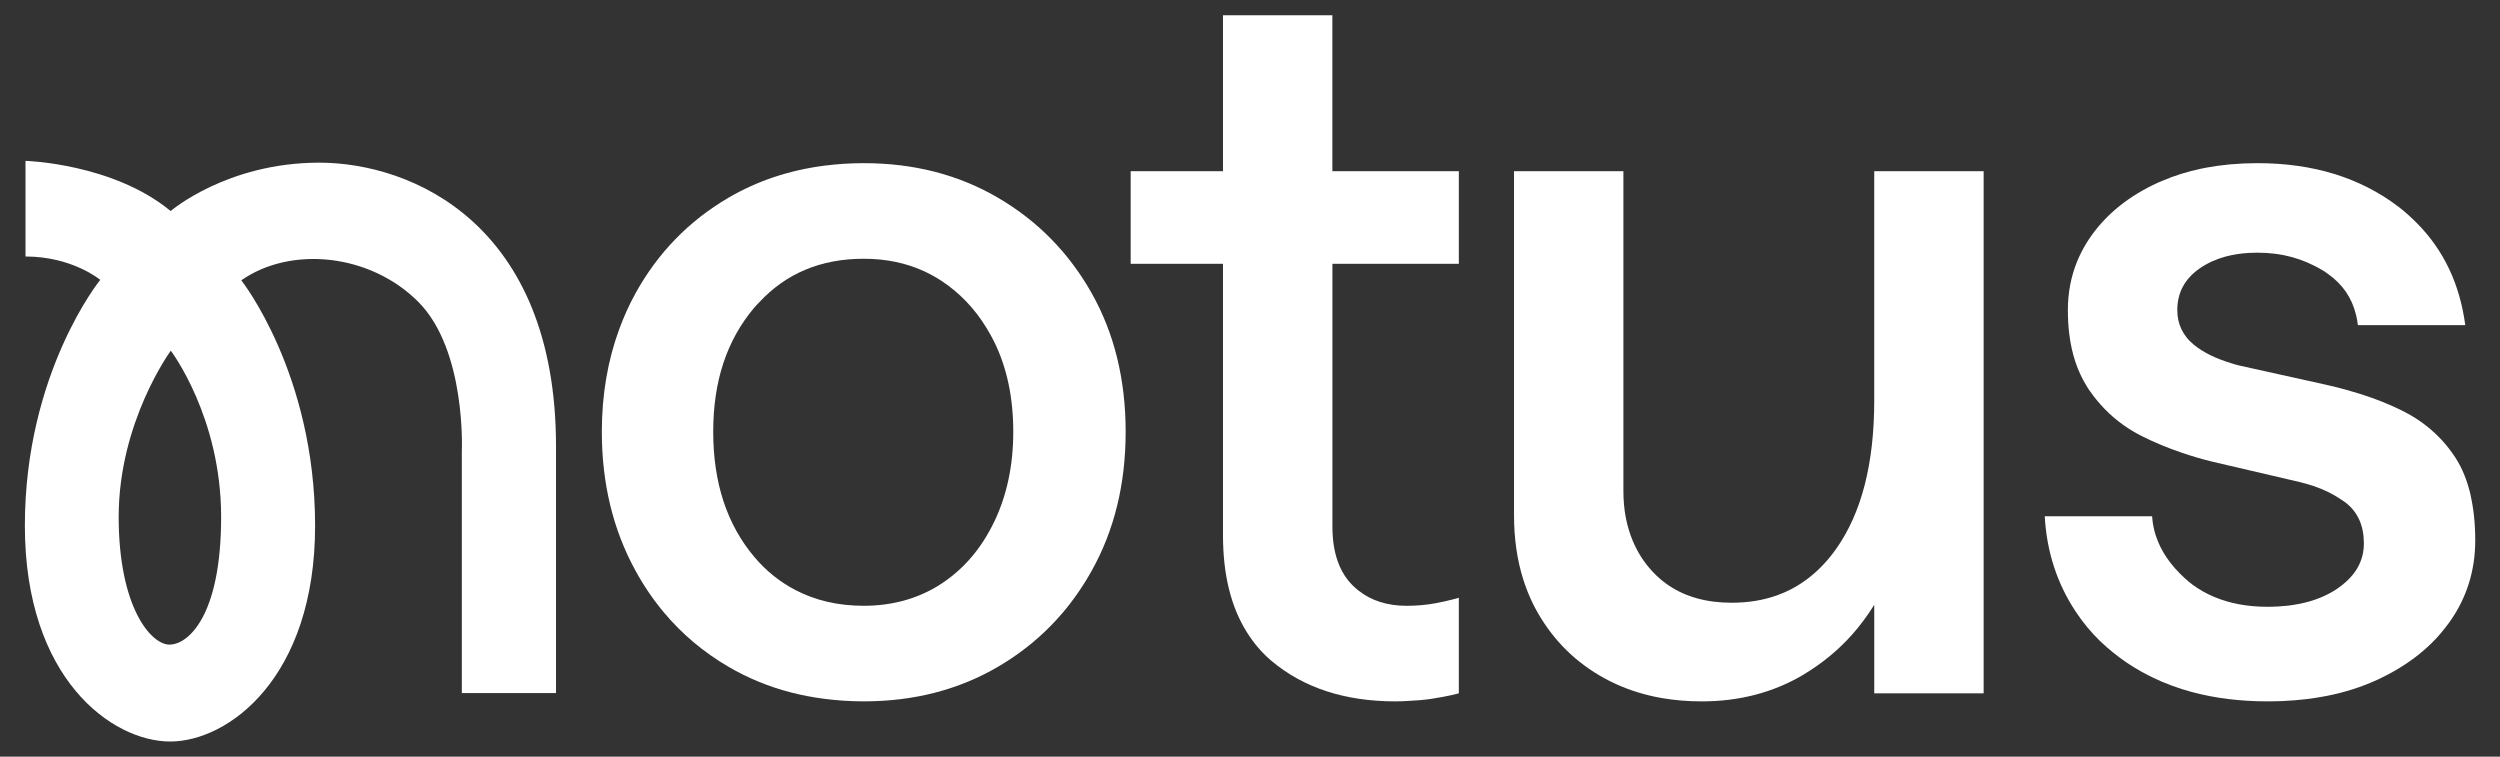 <svg width="413" height="125" viewBox="0 0 413 125" fill="none" xmlns="http://www.w3.org/2000/svg">
<rect x="0" y="0" width="413" height="125" fill="#333333" stroke="none"/>
<path d="M182.785 53.561C182.082 51.774 181.259 50.049 180.319 48.389C178.909 45.897 177.308 43.604 175.51 41.508C174.91 40.81 174.288 40.134 173.646 39.478C171.077 36.859 168.163 34.598 164.903 32.685C158.38 28.861 150.978 26.954 142.689 26.954C140.449 26.954 138.285 27.1 136.178 27.37C130.384 28.117 125.092 29.881 120.309 32.685C118.679 33.64 117.136 34.686 115.681 35.823C112.774 38.094 110.217 40.725 108.014 43.717C106.912 45.212 105.898 46.797 104.974 48.474C103.927 50.367 103.046 52.343 102.297 54.383C100.392 59.565 99.423 65.204 99.423 71.325C99.423 79.859 101.27 87.503 104.974 94.26C106.361 96.794 107.949 99.124 109.735 101.245C112.709 104.78 116.235 107.743 120.309 110.13C121.939 111.086 123.627 111.924 125.377 112.638C128.757 114.026 132.361 114.955 136.178 115.445C138.285 115.718 140.449 115.864 142.689 115.864C150.978 115.864 158.38 113.951 164.903 110.13C168.163 108.22 171.077 105.949 173.646 103.318C174.288 102.662 174.91 101.979 175.51 101.278C177.308 99.169 178.909 96.856 180.319 94.342C181.259 92.665 182.079 90.931 182.785 89.134C183.488 87.338 184.078 85.479 184.548 83.563C185.488 79.726 185.958 75.649 185.958 71.328C185.958 67.007 185.488 62.937 184.548 59.113C184.078 57.203 183.492 55.351 182.785 53.564V53.561ZM164.239 86.197C162.139 90.576 159.235 93.984 155.535 96.418C153.59 97.698 151.487 98.63 149.225 99.241C147.177 99.793 144.999 100.076 142.689 100.076C138.443 100.076 134.694 99.189 131.401 97.474C128.864 96.151 126.589 94.352 124.619 92.013C120.085 86.639 117.823 79.742 117.823 71.325C117.823 62.907 120.085 56.176 124.619 50.803C124.894 50.478 125.189 50.195 125.474 49.89C129.901 45.15 135.624 42.746 142.689 42.746C146.338 42.746 149.656 43.431 152.65 44.802C153.648 45.261 154.611 45.793 155.538 46.401C158.545 48.383 161.014 50.978 162.965 54.165C163.416 54.899 163.847 55.656 164.242 56.459C164.767 57.524 165.227 58.635 165.619 59.789C166.012 60.942 166.342 62.138 166.605 63.379C167.13 65.857 167.392 68.508 167.392 71.335C167.392 76.877 166.339 81.831 164.242 86.207L164.239 86.197Z" fill="white"/>
<path d="M240.993 28.28H220.107V2.524H202.038V28.283H186.787V43.575H202.038V88.446C202.038 94.972 203.373 100.287 205.981 104.442C207.093 106.213 208.412 107.795 209.997 109.134C212.647 111.375 215.687 113.058 219.112 114.182C220.827 114.744 222.635 115.163 224.541 115.446C226.446 115.725 228.449 115.868 230.549 115.868C231.249 115.868 231.91 115.829 232.581 115.797C233.919 115.735 235.222 115.634 236.437 115.452C237.121 115.348 237.746 115.238 238.346 115.127C239.344 114.942 240.235 114.744 240.997 114.539V98.751C240.663 98.851 240.309 98.946 239.943 99.04C239.088 99.261 238.145 99.472 237.101 99.664C235.607 99.94 234.036 100.079 232.376 100.079C229.184 100.079 226.521 99.231 224.388 97.536C224.084 97.292 223.789 97.032 223.507 96.756C223.225 96.48 222.959 96.184 222.71 95.876C221.967 94.947 221.381 93.868 220.96 92.643C220.678 91.825 220.464 90.944 220.324 89.996C220.185 89.047 220.114 88.033 220.114 86.951V43.578H241V28.287L240.993 28.28Z" fill="white"/>
<path d="M327.693 28.28H309.624V66.173C309.624 76.588 307.524 84.759 303.324 90.684C302.053 92.478 300.641 93.992 299.088 95.242C298.952 95.353 298.813 95.457 298.677 95.564C297.786 96.243 296.849 96.844 295.867 97.351C295.148 97.721 294.406 98.046 293.641 98.322C291.34 99.157 288.822 99.573 286.087 99.573C284.013 99.573 282.104 99.332 280.361 98.848C279.781 98.686 279.217 98.501 278.669 98.286C277.02 97.637 275.539 96.743 274.223 95.606C273.795 95.236 273.387 94.843 272.995 94.424C271.591 92.923 270.512 91.217 269.725 89.333C268.711 86.909 268.186 84.184 268.186 81.13V28.284H250.116V85.123C250.116 89.002 250.634 92.565 251.671 95.814C252.086 97.114 252.582 98.364 253.162 99.563C253.45 100.164 253.761 100.749 254.095 101.324C256.746 105.921 260.392 109.494 265.036 112.041C267.356 113.315 269.858 114.27 272.538 114.91C273.209 115.069 273.889 115.209 274.583 115.329C276.66 115.686 278.837 115.868 281.116 115.868C287.305 115.868 292.86 114.426 297.776 111.544C298.644 111.034 299.474 110.482 300.284 109.91C303.149 107.886 305.638 105.469 307.744 102.662C308.405 101.782 309.04 100.872 309.627 99.914V114.54H327.697V28.284L327.693 28.28Z" fill="white"/>
<path d="M408.168 81.889C407.617 79.456 406.768 77.341 405.608 75.564C403.398 72.186 400.413 69.58 396.657 67.751C393.981 66.448 391.071 65.37 387.943 64.49C386.68 64.135 385.393 63.804 384.055 63.515L369.799 60.357C369.349 60.243 368.94 60.107 368.516 59.977C366.03 59.223 363.982 58.226 362.423 56.949C362.197 56.761 361.983 56.569 361.782 56.368C361.581 56.166 361.396 55.962 361.228 55.747C360.884 55.322 360.602 54.87 360.372 54.393C359.915 53.438 359.688 52.378 359.688 51.215C359.688 48.337 360.933 46.037 363.418 44.318C364.04 43.889 364.705 43.513 365.411 43.191C366.118 42.87 366.87 42.6 367.663 42.385C368.856 42.064 370.143 41.862 371.53 41.781C371.993 41.755 372.463 41.742 372.949 41.742C373.97 41.742 374.968 41.807 375.937 41.934C376.423 41.999 376.903 42.077 377.372 42.174C379.1 42.525 380.736 43.103 382.288 43.883C382.745 44.111 383.193 44.357 383.633 44.624C383.747 44.692 383.86 44.75 383.974 44.822C384.207 44.968 384.418 45.13 384.635 45.286C387.023 46.992 388.559 49.247 389.227 52.063C389.353 52.596 389.46 53.139 389.525 53.71H407.261C406.363 46.947 403.712 41.378 399.37 36.96C398.378 35.953 397.328 34.985 396.155 34.098C389.855 29.335 382.12 26.954 372.946 26.954C372.93 26.954 372.913 26.954 372.897 26.954C371.393 26.954 369.935 27.019 368.522 27.146C368.386 27.159 368.253 27.172 368.117 27.185C366.857 27.308 365.635 27.48 364.449 27.701C364.177 27.753 363.908 27.808 363.642 27.864C361.357 28.341 359.212 29.014 357.209 29.871C356.956 29.979 356.697 30.079 356.451 30.193C355.864 30.463 355.291 30.745 354.737 31.038C354.182 31.33 353.644 31.636 353.123 31.954C351.036 33.221 349.211 34.676 347.653 36.317C347.264 36.726 346.888 37.148 346.531 37.581C346.175 38.013 345.831 38.458 345.507 38.916C344.859 39.829 344.289 40.771 343.803 41.742C343.56 42.226 343.336 42.72 343.132 43.217C342.118 45.709 341.612 48.376 341.612 51.215C341.612 51.881 341.628 52.528 341.664 53.165C341.699 53.798 341.751 54.419 341.823 55.023C342.221 58.411 343.187 61.312 344.697 63.749C344.804 63.918 344.898 64.096 345.008 64.262C345.089 64.382 345.177 64.493 345.258 64.61C345.595 65.094 345.948 65.562 346.317 66.013C348.061 68.164 350.132 69.947 352.543 71.347C352.977 71.601 353.421 71.841 353.878 72.069C355.926 73.095 358.071 73.979 360.294 74.742C362.028 75.34 363.807 75.87 365.648 76.308L371.429 77.656L379.903 79.632C380.704 79.827 381.465 80.044 382.188 80.288C383.928 80.873 385.406 81.613 386.686 82.478C387 82.689 387.328 82.893 387.613 83.121C389.544 84.677 390.513 86.889 390.513 89.768C390.513 91.265 390.147 92.636 389.415 93.88C389.23 94.192 389.026 94.495 388.796 94.793C388.109 95.68 387.217 96.499 386.119 97.246C384.356 98.448 382.253 99.283 379.826 99.761C379.233 99.877 378.623 99.978 377.988 100.053C376.916 100.176 375.785 100.241 374.595 100.241C371.274 100.241 368.344 99.686 365.787 98.611C364.549 98.088 363.392 97.454 362.336 96.681C361.872 96.34 361.428 95.979 361.001 95.589C358.538 93.364 356.921 90.963 356.111 88.393C356.043 88.179 355.981 87.961 355.923 87.744C355.728 86.993 355.599 86.227 355.543 85.447C355.54 85.395 355.527 85.343 355.527 85.288H337.791C338.122 91.158 339.833 96.421 342.931 101.076C344.091 102.821 345.413 104.422 346.901 105.878C346.943 105.92 346.991 105.959 347.037 106.001C347.711 106.654 348.43 107.272 349.172 107.866C350.572 108.99 352.079 110.02 353.719 110.933C354.361 111.29 355.018 111.631 355.696 111.956C357.724 112.934 359.879 113.727 362.161 114.337C365.959 115.354 370.104 115.864 374.595 115.864C375.464 115.864 376.322 115.845 377.162 115.809C379.686 115.695 382.084 115.416 384.353 114.971C387.38 114.373 390.176 113.48 392.746 112.291C395.316 111.099 397.597 109.708 399.587 108.116C400.572 107.327 401.486 106.489 402.329 105.602C402.335 105.592 402.345 105.585 402.355 105.579C402.912 104.991 403.424 104.377 403.917 103.747C404.179 103.412 404.441 103.084 404.685 102.74C407.501 98.75 408.91 94.264 408.91 89.28C408.91 86.548 408.654 84.092 408.155 81.896L408.168 81.889Z" fill="white"/>
<path d="M52.738 26.873C37.452 26.873 28.194 34.865 28.194 34.865C18.653 26.977 4.213 26.574 4.213 26.574V42.373C11.951 42.373 16.56 46.232 16.56 46.232C16.56 46.232 4.109 61.546 4.109 86.85C4.109 112.155 18.533 122.498 28.113 122.498C37.692 122.498 52.054 112.008 52.054 86.85C52.054 61.693 39.86 46.31 39.86 46.31C48.052 40.579 61.138 41.882 69.097 49.861C77.056 57.84 76.294 74.538 76.294 74.538V114.494H91.853V73.739C91.853 36.999 68.024 26.873 52.738 26.873ZM27.999 106.492C24.966 106.492 19.606 100.372 19.606 85.385C19.606 69.655 28.216 57.934 28.216 57.934C28.216 57.934 36.532 68.872 36.532 85.385C36.532 101.898 31.023 106.492 27.999 106.492Z" fill="white"/>
</svg>
